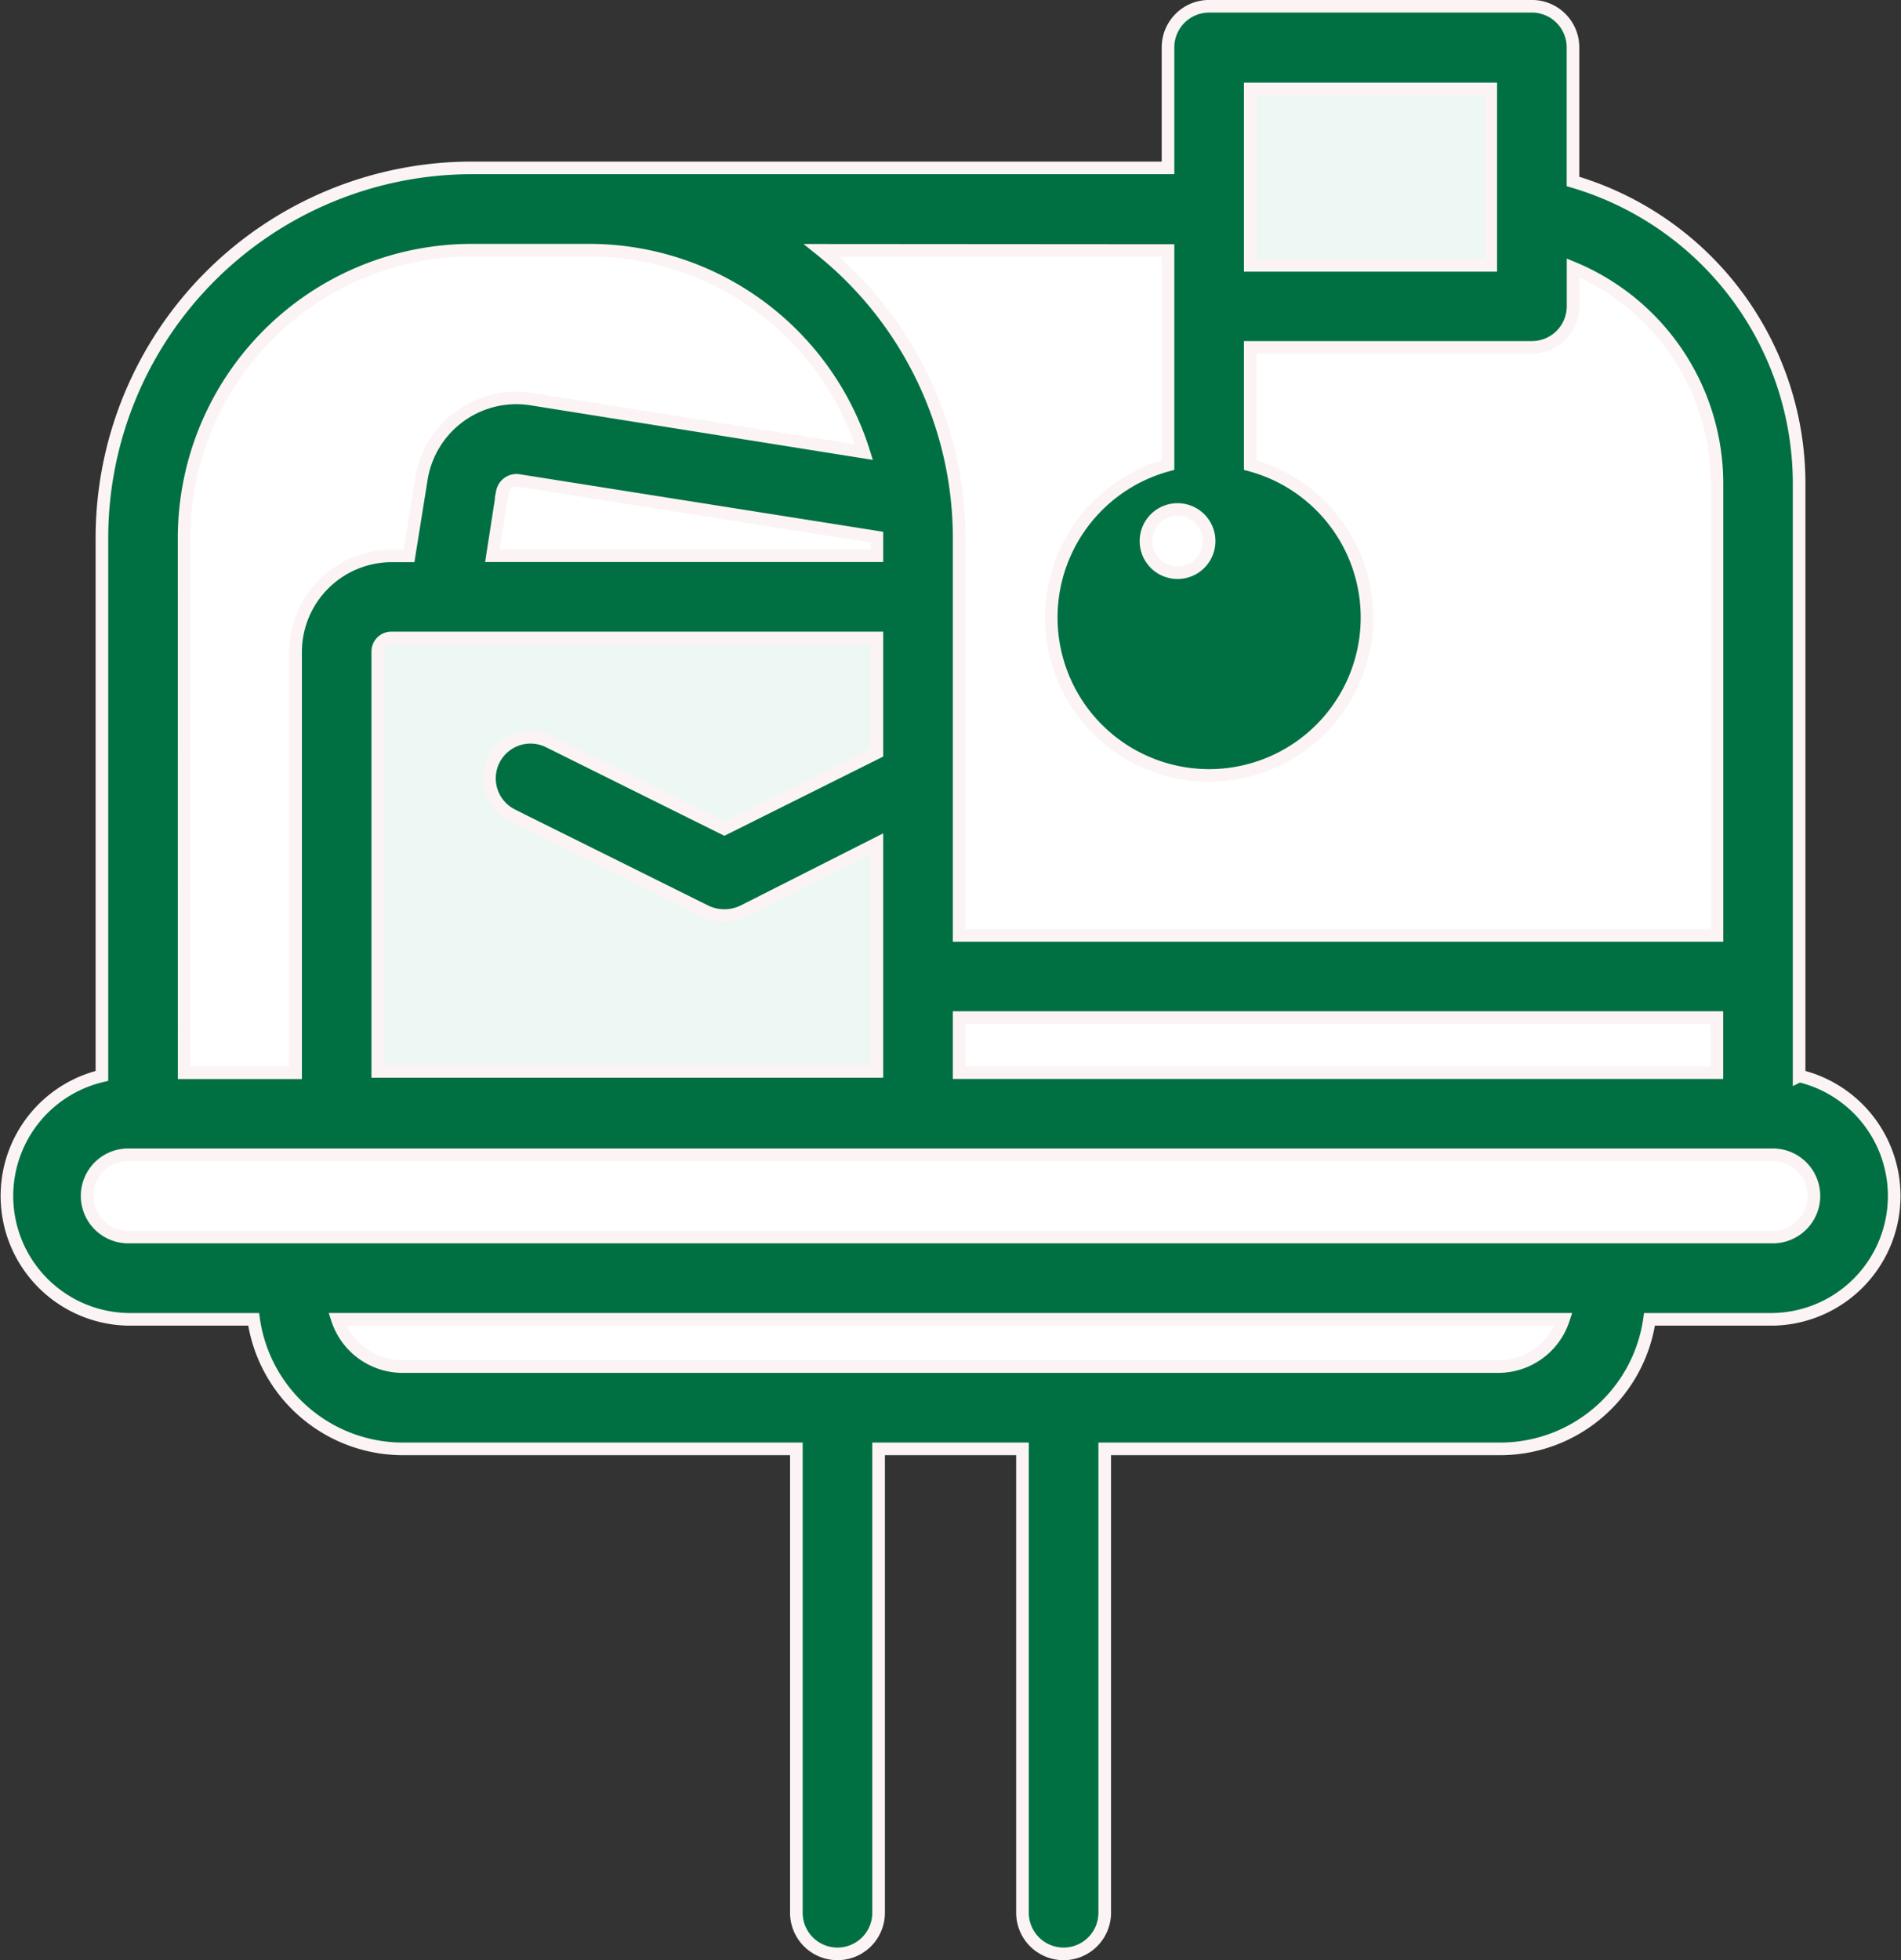 <svg xmlns="http://www.w3.org/2000/svg" width="45.212" height="46.61" viewBox="0 0 45.212 46.61">
  <rect x="0" y="0" width="45.212" height="46.61" fill="#333333" stroke="none"/>
  <g id="icon1" transform="translate(-292.139 -6409.287)">
    <path id="矩形_97" data-name="矩形 97" d="M4,0H34a4,4,0,0,1,4,4V25a0,0,0,0,1,0,0H0a0,0,0,0,1,0,0V4A4,4,0,0,1,4,0Z" transform="translate(296 6415)" fill="#fff"/>
    <rect id="矩形_98" data-name="矩形 98" width="14" height="11" transform="translate(301 6424)" fill="#edf7f3"/>
    <rect id="矩形_99" data-name="矩形 99" width="7" height="6" transform="translate(321 6411)" fill="#edf7f3"/>
    <rect id="矩形_100" data-name="矩形 100" width="42" height="3" transform="translate(294 6436)" fill="#fff"/>
    <rect id="矩形_101" data-name="矩形 101" width="30" height="3" transform="translate(300 6440)" fill="#fff"/>
    <path id="邮箱_2_" data-name="邮箱 (2)" d="M162.886,155.823V141.732a7.49,7.49,0,0,0-5.378-7.177v-3.188a.978.978,0,0,0-.978-.978h-7.676a.978.978,0,0,0-.978.978v2.865H131.321a8.8,8.8,0,0,0-8.8,8.8v12.79a2.934,2.934,0,0,0,.626,5.789h2.982a3.589,3.589,0,0,0,3.54,3.08h9.368v11.03a.978.978,0,0,0,1.956,0v-11.03h3.422v11.03a.978.978,0,0,0,1.956,0v-11.03h9.368a3.589,3.589,0,0,0,3.589-3.08h2.934a2.934,2.934,0,0,0,.626-5.789Zm-13.054-23.468h5.72v4.195h-5.72Zm-.978,10.756a.751.751,0,1,1,0-.01Zm-.978-6.913v5.1a3.755,3.755,0,1,0,1.956,0V138.5h6.7a.978.978,0,0,0,.978-.978v-.909a5.554,5.554,0,0,1,3.422,5.114v10.756H142.909v-9.446a8.8,8.8,0,0,0-3.276-6.845Zm13.054,18.237v1.31H142.909v-1.31Zm-28.651-4.811,4.606,2.288a1.036,1.036,0,0,0,.88,0l3.188-1.613v5.417H129.082v-9.984a.323.323,0,0,1,.323-.323h11.548v2.728l-3.628,1.809-4.175-2.073a.977.977,0,1,0-.87,1.75Zm-.469-6.17.235-1.516a.342.342,0,0,1,.381-.274l8.527,1.349v.44Zm-7.334-.42a6.845,6.845,0,0,1,6.845-6.845h2.787a6.845,6.845,0,0,1,6.532,4.8l-7.911-1.261a2.288,2.288,0,0,0-2.611,1.9l-.293,1.829h-.42a2.288,2.288,0,0,0-2.278,2.278v10.013h-2.65Zm31.291,19.7h-26.1a1.633,1.633,0,0,1-1.545-1.124h29.159a1.633,1.633,0,0,1-1.545,1.124Zm6.493-3.08H123.147a.978.978,0,1,1,0-1.956H162.26a.978.978,0,1,1,0,1.956Z" transform="translate(172.042 6279.047)" fill="#007043" stroke="#fcf4f4" stroke-width="0.3"/>
  </g>
</svg>
